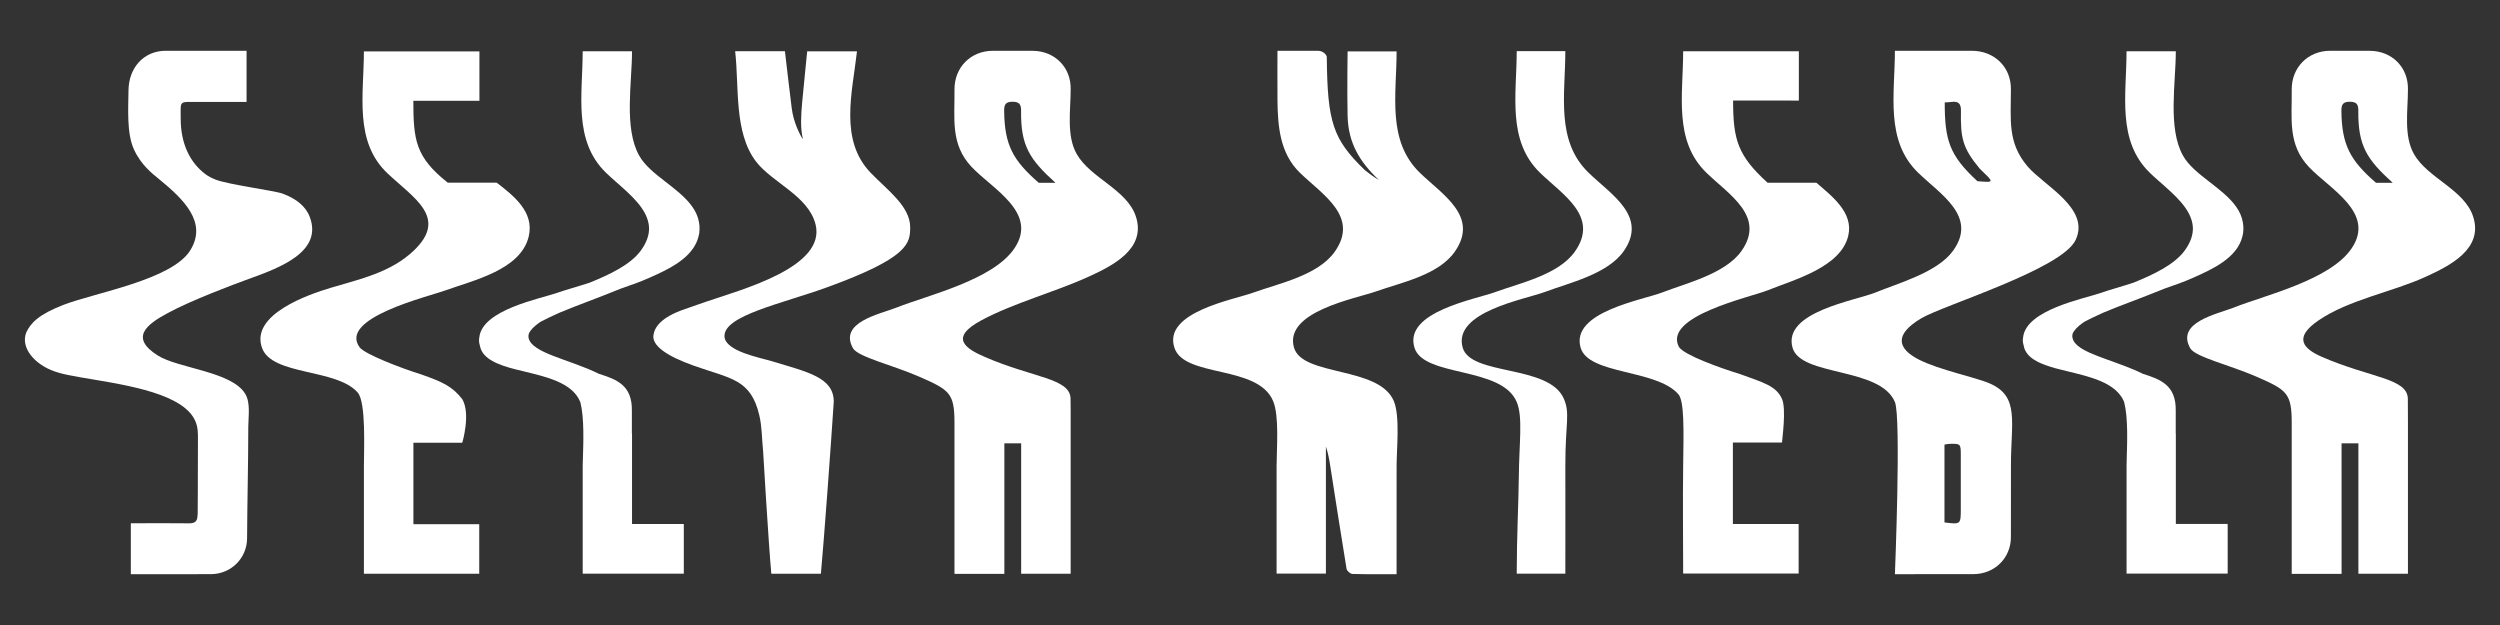 <?xml version="1.0" encoding="utf-8"?>
<!-- Generator: Adobe Illustrator 16.0.0, SVG Export Plug-In . SVG Version: 6.00 Build 0)  -->
<!DOCTYPE svg PUBLIC "-//W3C//DTD SVG 1.1//EN" "http://www.w3.org/Graphics/SVG/1.1/DTD/svg11.dtd">
<svg version="1.1" id="Layer_1" xmlns="http://www.w3.org/2000/svg" xmlns:xlink="http://www.w3.org/1999/xlink" x="0px" y="0px"
	 width="240px" height="60px" viewBox="0 0 240 60" enable-background="new 0 0 240 60" xml:space="preserve">
<rect x="0" y="0" width="240" height="60" fill="#333333" stroke="none"/>
<g>
	<path fill="#FFFFFF" d="M96.418,55.091c-1.596,0-3.194,0-4.788,0c0-0.298,0-0.567,0-0.838c-0.003-2.282,0-4.559,0-6.841
		c0-2.276,0-4.552,0-6.824c0-2.863-0.477-3.162-3.44-4.449c-2.502-1.091-5.796-1.862-6.299-2.699
		c-1.415-2.509,2.581-3.282,4.175-3.912c3.017-1.2,9.289-2.643,11.333-5.708c2.273-3.411-2.115-5.67-4.12-7.79
		c-2.065-2.182-1.614-4.66-1.648-7.407c-0.029-2.139,1.549-3.744,3.688-3.748c1.258,0,2.563-0.006,3.823,0.004
		c2.106,0.011,3.693,1.581,3.642,3.708c0,1.992-0.422,4.44,0.579,6.197c1.312,2.32,4.84,3.409,5.684,6.008
		c1.01,3.115-2.264,4.734-4.558,5.778c-3.26,1.488-7.127,2.494-10.269,4.176c-3.203,1.714-1.43,2.758,0.323,3.52
		c4.681,2.031,8.186,2.031,8.23,4.007c0.01,0.728,0.017,1.455,0.01,2.186c0.007,1.038,0,2.069,0,3.105c0,3.579,0,7.152,0,10.733
		c0,0.247,0,0.496,0,0.784c-1.584,0-3.165,0-4.752,0c0-4.171,0-8.345,0-12.519c-0.56,0-1.051,0-1.613,0
		C96.418,46.74,96.418,50.913,96.418,55.091z M101.324,17.547c-2.497-2.254-3.343-3.57-3.299-6.916
		c0.007-0.612-0.173-0.859-0.819-0.863c-0.661-0.005-0.816,0.278-0.807,0.873c0.035,3.272,0.837,4.751,3.32,6.906
		C99.719,17.547,100.75,17.547,101.324,17.547z"/>
	<path fill="#FFFFFF" d="M46.025,4.935c0,1.582,0,3.161,0,4.744c-2.113,0-4.228,0-6.344,0c0,3.756,0.209,5.409,3.303,7.855
		c1.568,0,3.13,0,4.697,0c1.645,1.268,3.628,2.821,3.078,5.16c-0.76,3.221-5.341,4.215-7.943,5.166
		c-1.65,0.605-10.396,2.667-8.278,5.502c0.51,0.637,3.862,1.949,5.938,2.596c1.953,0.691,2.923,1.105,3.902,2.36
		c0.832,1.422,0,4.187,0,4.187s-3.126,0-4.691,0c0,2.605,0,5.21,0,7.817c2.108,0,4.213,0,6.32,0c0,1.582,0,3.171,0,4.759
		c-3.689,0-7.379,0-11.072,0c0-3.443,0-6.888,0-10.333c0-1.606,0.22-6.13-0.595-7.063c-2.024-2.325-8.222-1.604-9.185-4.284
		c-1.156-3.201,4.468-5.136,6.572-5.764c2.8-0.836,5.807-1.474,8.021-3.604c3.283-3.151-0.022-5.005-2.551-7.394
		c-3.227-3.058-2.263-7.573-2.263-11.703C38.635,4.935,42.331,4.935,46.025,4.935z"/>
	<path fill="#FFFFFF" d="M134.072,55.121c-1.415,0.003-2.832,0.018-4.245-0.022c-0.197-0.008-0.523-0.298-0.557-0.49
		c-0.538-3.291-1.052-6.585-1.566-9.88c-0.099-0.624-0.208-1.246-0.417-1.862c0,4.067,0,8.135,0,12.198c-1.575,0-3.153,0-4.734,0
		c0-3.443,0-6.886,0-10.332c0-1.604,0.275-4.788-0.336-6.236c-1.468-3.505-8.512-2.199-9.472-5.111
		c-1.128-3.418,5.709-4.618,7.542-5.284c2.429-0.883,6.259-1.646,7.873-3.969c2.327-3.349-1.171-5.42-3.356-7.536
		c-1.935-1.866-2.14-4.476-2.166-6.977c-0.018-1.637,0-4.743,0-4.743s2.583,0,3.893,0c0.483,0,0.839,0.385,0.841,0.607
		c0.058,6.261,0.582,7.889,3.671,10.864c0.393,0.316,0.819,0.631,1.337,0.936c-1.846-1.742-2.95-3.549-3.01-6.156
		c-0.056-2.34,0-6.192,0-6.192c1.567,0,3.136,0,4.704,0c0,4.13-0.946,8.573,2.24,11.657c2.182,2.113,5.674,4.17,3.378,7.524
		c-1.571,2.301-5.19,3.003-7.601,3.863c-1.904,0.676-8.839,1.926-7.872,5.376c0.789,2.81,8.152,1.765,9.586,5.141
		c0.61,1.438,0.269,4.633,0.269,6.231C134.072,48.193,134.072,51.655,134.072,55.121z"/>
	<path fill="#FFFFFF" d="M184.432,30.562c-2.696,1.606-2.202,2.949-0.219,3.958c1.985,1.011,5.454,1.692,6.843,2.309
		c2.826,1.25,1.995,3.661,1.995,7.81c0,2.292,0.005,4.581-0.004,6.873c0.023,2.062-1.577,3.612-3.619,3.604
		c-2.491-0.007-5.013,0.008-7.517,0.005c0,0,0.613-15.08,0-16.528c-1.422-3.385-9.047-2.422-9.829-5.222
		c-0.961-3.44,6.081-4.517,7.964-5.292c2.216-0.907,5.947-1.927,7.445-4.002c2.385-3.301-1.199-5.409-3.348-7.496
		c-3.188-3.086-2.232-7.575-2.232-11.706c0.34,0,0.639,0,0.937,0c2.14-0.006,4.312,0.015,6.42,0
		c2.173-0.013,3.835,1.557,3.779,3.768c0.004,2.834-0.349,5.052,1.604,7.336c1.565,1.841,6.046,4.03,4.607,7.063
		C197.933,25.849,186.531,29.308,184.432,30.562z M186.669,50.153c1.558,0.197,1.567,0.187,1.567-1.289c0-1.727,0-3.453,0-5.187
		c0-1.076-0.018-1.096-1.118-1.066c-0.143,0.007-0.284,0.045-0.449,0.071C186.669,45.175,186.669,47.661,186.669,50.153z
		 M186.694,9.835c0,3.584,0.421,5.063,3.138,7.56c1.7,0.138,1.602,0.137,0.205-1.222c-1.668-2.016-1.823-2.966-1.787-5.519
		c0.013-0.666-0.204-0.957-0.878-0.872C187.153,9.813,186.929,9.817,186.694,9.835z"/>
	<path fill="#FFFFFF" d="M224.792,55.091c-1.594,0-3.191,0-4.787,0c0-0.298,0-0.567,0-0.838c0-2.282,0-4.559,0-6.841
		c0-2.276,0-4.552,0-6.824c0-2.863-0.477-3.162-3.437-4.449c-2.504-1.091-5.8-1.862-6.303-2.699
		c-1.412-2.509,2.583-3.282,4.176-3.912c3.015-1.2,9.29-2.643,11.333-5.708c2.276-3.411-2.117-5.67-4.119-7.79
		c-2.065-2.182-1.614-4.66-1.65-7.407c-0.025-2.139,1.551-3.744,3.69-3.748c1.258,0,2.564-0.006,3.821,0.004
		c2.106,0.011,3.692,1.581,3.647,3.708c0,1.992-0.424,4.44,0.575,6.197c1.31,2.32,4.84,3.409,5.684,6.008
		c1.012,3.115-2.267,4.734-4.552,5.778c-3.263,1.488-7.323,2.176-10.274,4.176c-2.513,1.707-1.431,2.758,0.323,3.52
		c4.683,2.031,8.183,2.031,8.234,4.007c0.01,0.728,0.013,1.455,0.01,2.186c0,1.038,0,2.069,0,3.105c0,3.579,0,7.152,0,10.733
		c0,0.247,0,0.496,0,0.784c-1.585,0-3.172,0-4.756,0c0-4.171,0-8.345,0-12.519c-0.56,0-1.051,0-1.616,0
		C224.792,46.74,224.792,50.913,224.792,55.091z M229.699,17.547c-2.494-2.254-3.337-3.57-3.301-6.916
		c0.01-0.612-0.168-0.859-0.814-0.863c-0.665-0.005-0.816,0.278-0.809,0.873c0.035,3.272,0.834,4.751,3.32,6.906
		C228.096,17.547,229.127,17.547,229.699,17.547z"/>
	<path fill="#FFFFFF" d="M161.584,55.062c0-3.45-0.048-6.899,0-10.349c0.049-3.392,0.12-6.222-0.467-6.877
		c-2.155-2.421-8.634-1.839-9.382-4.474c-0.966-3.421,5.982-4.564,7.838-5.286c2.311-0.893,6.059-1.794,7.601-3.972
		c2.354-3.321-1.175-5.406-3.341-7.504c-3.197-3.091-2.249-7.536-2.249-11.677c3.702,0,7.4,0,11.105,0c0,1.578,0,3.157,0,4.732
		c-2.104-0.003-4.204-0.003-6.311-0.003c0,3.767,0.442,5.278,3.306,7.888c1.564,0,3.128,0,4.689,0
		c1.5,1.303,3.587,2.873,3.059,5.097c-0.722,3.046-5.275,4.232-7.73,5.231c-1.591,0.649-10.117,2.475-8.516,5.456
		c0.551,0.778,3.821,1.961,5.886,2.598c2.203,0.802,3.437,1.126,3.991,2.36c0.447,0.944,0.013,3.947,0.008,4.2
		c-1.569,0-3.145,0-4.714,0c0,2.605,0,5.211,0,7.821c2.104,0,4.208,0,6.312,0c0,1.583,0,3.174,0,4.758
		C168.972,55.062,165.278,55.062,161.584,55.062z"/>
	<path fill="#FFFFFF" d="M145.605,4.909c1.559,0,3.113,0,4.667,0c0,4.127-0.951,8.592,2.233,11.675
		c2.171,2.103,5.698,4.175,3.38,7.514c-1.547,2.224-5.238,3.052-7.577,3.93c-1.877,0.709-8.818,1.891-7.9,5.315
		c0.745,2.78,8.303,1.613,9.724,4.942c0.619,1.436,0.134,2.357,0.141,6.421c0.01,2.36,0,6.912,0,10.365c-1.554,0-3.108,0-4.667,0
		c0-3.446,0.183-7.164,0.199-9.209c0.025-3.296,0.412-5.824-0.199-7.27c-1.447-3.456-8.935-2.347-9.817-5.215
		c-1.06-3.443,5.881-4.647,7.76-5.338c2.379-0.877,6.078-1.652,7.655-3.908c2.334-3.344-1.159-5.414-3.343-7.528
		C144.658,13.51,145.605,9.056,145.605,4.909z"/>
	<path fill="#FFFFFF" d="M79.424,27.572c7.812-2.841,7.953-4.215,7.953-5.755c0-2.021-2.197-3.573-3.781-5.216
		c-3.034-3.143-1.784-7.649-1.325-11.672c-1.594,0-3.188,0-4.781,0c-0.031,0.268-0.059,0.525-0.078,0.776
		c-0.113,1.121-0.316,3.157-0.4,4.074c-0.117,1.299-0.187,2.508,0.056,3.517C77.024,13.3,77.024,13.3,77.024,13.3
		c-0.204-0.345-0.843-1.485-1.021-2.937c-0.227-1.814-0.437-3.63-0.65-5.449c-1.594,0-3.188,0-4.778,0
		c0.392,3.431-0.129,7.81,2.005,10.597c1.549,2.022,5.03,3.291,5.713,6.028c1.021,4.085-6.968,6.222-10.518,7.427
		c-0.646,0.221-1.311,0.461-2.011,0.701c-2.324,0.792-2.923,1.745-3.034,2.507c-0.142,0.978,1.179,1.977,3.902,2.943
		c3.532,1.248,5.449,1.27,6.261,4.748c0.262,1.13,0.229,2.045,0.368,3.486c0,0,0.505,8.619,0.786,11.729c1.587,0,3.171,0,4.759,0
		c0.296-3.187,0.977-12.523,1.235-16.501c0.014-2.38-2.587-2.871-5.908-3.892c-1.171-0.358-4.521-0.96-4.582-2.391
		C69.468,30.284,75.048,29.165,79.424,27.572z"/>
	<path fill="#FFFFFF" d="M66.999,22.907c0-0.002,0-0.004,0-0.004c0.016-0.059,0.04-0.119,0.055-0.179
		c0.068-0.23,0.101-0.469,0.101-0.712c0.01-0.225-0.01-0.434-0.046-0.638c-0.348-2.23-2.996-3.549-4.697-5.147
		c-0.425-0.404-0.795-0.826-1.051-1.29c-1.483-2.652-0.687-6.979-0.687-10.009c-0.005,0-0.009,0-0.012,0c0-0.005,0-0.007,0-0.009
		c-1.571,0-3.147,0-4.724,0c0,4.14-0.943,8.59,2.254,11.681c0.271,0.264,0.569,0.527,0.874,0.796
		c1.492,1.323,3.138,2.691,3.241,4.422c0.029,0.696-0.2,1.438-0.802,2.258c-0.99,1.346-3.022,2.305-4.917,3.069
		c-1.105,0.361-2.197,0.652-3.107,0.969c-1.619,0.569-7.174,1.612-7.466,4.264c-0.051,0.249-0.039,0.513,0.05,0.782
		c0.012,0.066,0.026,0.14,0.049,0.209c0.188,0.657,0.733,1.104,1.471,1.448c0.018,0.01,0.039,0.015,0.059,0.027
		c0.045,0.018,0.084,0.039,0.129,0.057c0.696,0.306,1.539,0.523,2.42,0.728c2.248,0.548,4.724,1.093,5.494,2.921
		c0.017,0.029,0.026,0.06,0.036,0.094c0.371,1.488,0.282,3.846,0.237,5.316c-0.008,0.279-0.021,0.538-0.021,0.765
		c0,3.453,0,6.896,0,10.346c3.709,0,6.011,0,9.706,0c0-1.581,0-3.162,0-4.744c-0.009,0-0.019,0-0.029,0c0-0.005,0-0.015,0-0.021
		c-0.002,0-0.007,0-0.01,0c-2.114,0-2.827,0-4.932,0c0-2.877,0-5.758,0-8.634c0-0.03-0.009-0.06-0.015-0.084
		c0-0.681,0-1.359,0-2.041c0-0.039,0-0.081,0-0.12c0.039-2.454-1.455-2.995-3.17-3.543c-2.827-1.403-6.557-1.992-6.756-3.512
		c-0.013-0.109,0-0.216,0.031-0.326c0.129-0.328,0.457-0.682,0.994-1.063c0.074-0.045,0.141-0.089,0.215-0.133
		c0.477-0.252,1.065-0.527,1.771-0.844c1.563-0.658,3.613-1.381,5.873-2.305c0.944-0.319,1.877-0.652,2.78-1.057
		c1.562-0.698,3.666-1.645,4.445-3.333c0.002,0,0.002-0.004,0.002-0.005C66.905,23.176,66.955,23.043,66.999,22.907z"/>
	<path fill="#FFFFFF" d="M215.319,21.375c-0.35-2.23-2.997-3.549-4.701-5.147c-0.427-0.404-0.792-0.826-1.052-1.29
		c-1.479-2.652-0.688-6.979-0.688-10.009l0,0c0,0,0,0-0.007,0c0-0.005,0-0.007,0-0.009l0,0c-1.574,0-3.148,0-4.723,0l0,0
		c0,4.14-0.947,8.59,2.25,11.681c0.021,0.021,0.045,0.045,0.069,0.065c0.094,0.088,0.19,0.178,0.283,0.268
		c0.072,0.063,0.142,0.125,0.21,0.185c0.062,0.06,0.123,0.114,0.188,0.17c0.042,0.037,0.082,0.075,0.123,0.108
		c1.493,1.323,3.139,2.691,3.246,4.422c0.028,0.696-0.201,1.438-0.802,2.258c-0.996,1.346-3.026,2.305-4.924,3.069
		c-1.102,0.361-2.19,0.652-3.101,0.969c-1.623,0.569-7.176,1.612-7.472,4.264c0,0.007,0,0.01,0,0.013
		c-0.01,0.042-0.013,0.084-0.016,0.128c-0.004,0.031-0.004,0.063-0.01,0.092c0,0.036,0,0.071,0,0.107
		c0.006,0.048,0.01,0.097,0.013,0.146c0.003,0.021,0.003,0.041,0.01,0.063c0.013,0.077,0.029,0.153,0.055,0.232
		c0.013,0.066,0.026,0.14,0.049,0.209c0.022,0.089,0.055,0.173,0.094,0.254c0.005,0.01,0.01,0.016,0.015,0.023
		c0.033,0.07,0.071,0.135,0.109,0.196c0.021,0.027,0.037,0.052,0.054,0.074c0.035,0.045,0.067,0.089,0.102,0.133
		c0.031,0.032,0.059,0.062,0.089,0.09c0.036,0.036,0.059,0.065,0.094,0.093c0.039,0.037,0.079,0.072,0.123,0.106
		c0.027,0.021,0.054,0.044,0.081,0.062c0.052,0.036,0.104,0.078,0.158,0.11c0.022,0.017,0.045,0.029,0.071,0.045
		c0.062,0.036,0.123,0.075,0.19,0.11c0.017,0.01,0.035,0.021,0.054,0.03c0.072,0.037,0.144,0.076,0.222,0.112
		c0.006,0.003,0.013,0.006,0.018,0.008c0.018,0.01,0.038,0.015,0.06,0.027c0.02,0.008,0.037,0.018,0.055,0.026
		c0.022,0.008,0.039,0.016,0.064,0.027c0.002,0.001,0.004,0.001,0.004,0.003c0.021,0.008,0.042,0.015,0.057,0.021
		c0.097,0.039,0.193,0.081,0.296,0.117c0.62,0.234,1.33,0.417,2.073,0.59c0.558,0.134,1.129,0.274,1.687,0.428
		c0.025,0.005,0.05,0.015,0.072,0.02c0.11,0.032,0.22,0.065,0.332,0.101c0.038,0.01,0.074,0.02,0.112,0.035
		c0.096,0.026,0.188,0.056,0.278,0.088c0.045,0.015,0.091,0.029,0.136,0.045c0.086,0.029,0.17,0.059,0.252,0.089
		c0.046,0.021,0.091,0.037,0.138,0.057c0.076,0.032,0.157,0.062,0.231,0.094c0.048,0.02,0.097,0.04,0.142,0.059
		c0.075,0.035,0.149,0.071,0.217,0.106c0.046,0.02,0.091,0.044,0.133,0.064c0.071,0.039,0.139,0.078,0.207,0.113
		c0.042,0.026,0.084,0.052,0.123,0.074c0.071,0.041,0.136,0.081,0.198,0.126c0.037,0.024,0.076,0.049,0.112,0.078
		c0.064,0.045,0.122,0.09,0.184,0.142c0.036,0.023,0.066,0.049,0.102,0.078c0.061,0.052,0.115,0.108,0.17,0.165
		c0.031,0.025,0.057,0.052,0.088,0.08c0.053,0.059,0.113,0.128,0.164,0.194c0.021,0.022,0.044,0.049,0.059,0.074
		c0.064,0.078,0.12,0.165,0.175,0.252c0.007,0.014,0.015,0.026,0.02,0.036c0.064,0.104,0.114,0.215,0.166,0.323
		c0.015,0.029,0.021,0.06,0.027,0.094c0.375,1.488,0.283,3.846,0.239,5.316c-0.01,0.279-0.016,0.538-0.016,0.765
		c0,3.453,0,6.896,0,10.346l0,0l0,0c0.928,0,1.769,0,2.559,0c0.399,0,0.781,0,1.166,0c1.713,0,3.313,0,5.305,0
		c0.219,0,0.444,0,0.676,0l0,0c0-1.581,0-3.162,0-4.744l0,0c-0.01,0-0.02,0-0.029,0c0-0.005,0-0.015,0-0.021l0,0
		c-0.003,0-0.01,0-0.016,0c-2.102,0-2.816,0-4.931,0c0-2.877,0-5.758,0-8.634c0-0.03,0-0.06-0.01-0.092c0-0.679,0-1.356,0-2.033
		c0-0.039,0-0.081,0-0.12c0.036-2.452-1.455-2.995-3.168-3.542c-2.25-1.12-5.071-1.718-6.23-2.683
		c-0.005-0.005-0.013-0.012-0.016-0.015c-0.073-0.059-0.136-0.12-0.192-0.182l0,0c-0.057-0.064-0.105-0.129-0.15-0.19
		c0-0.007-0.003-0.008-0.01-0.013c-0.039-0.064-0.071-0.13-0.097-0.199c-0.002-0.005-0.007-0.013-0.007-0.021
		c-0.025-0.068-0.045-0.14-0.055-0.211c-0.012-0.058-0.007-0.114,0-0.173c0.003-0.043,0.011-0.089,0.02-0.127
		c0.005-0.01,0.005-0.023,0.005-0.026c0.134-0.333,0.464-0.679,0.997-1.061c0.068-0.048,0.138-0.09,0.218-0.136
		c0.478-0.252,1.065-0.527,1.768-0.844c1.562-0.658,3.614-1.381,5.874-2.305c0.944-0.319,1.878-0.652,2.78-1.057
		c1.732-0.774,4.147-1.854,4.658-3.919c0.065-0.23,0.101-0.469,0.101-0.712C215.369,21.788,215.354,21.578,215.319,21.375z"/>
	<path fill="#FFFFFF" d="M15.151,34.131c-2.752-1.735-1.044-3,0.956-4.08c2.24-1.21,6.251-2.724,7.832-3.294
		c2.995-1.077,7.041-2.605,5.803-5.921c-0.39-1.04-1.311-1.766-2.605-2.246c-0.779-0.292-5.225-0.867-6.455-1.352
		c-0.005,0-0.008,0-0.011,0l0.006-0.005c-0.362-0.144-0.698-0.314-0.981-0.533c-1.401-1.062-2.354-2.824-2.349-5.325
		c0.005-1.765-0.197-1.583,1.601-1.589c1.571-0.004,3.146,0,4.722,0c0-1.638,0-4.908,0-4.908s-6.508-0.01-7.766-0.004
		c-2.14,0.004-3.553,1.67-3.568,3.809c-0.016,1.701-0.19,4.094,0.518,5.651c0.686,1.509,1.781,2.341,2.412,2.858
		c2.363,1.937,4.678,4.152,2.994,6.848C16.492,26.87,9.2,28.077,6.099,29.264c-2.379,0.917-3.175,1.758-3.588,2.679
		C1.958,33.4,3.345,35.008,5.257,35.66l0,0c0.037,0.009,0.084,0.026,0.127,0.039c0.042,0.018,0.087,0.029,0.129,0.045
		c2.046,0.666,7.995,1.041,11.215,2.755c2.36,1.259,2.274,2.654,2.274,3.641c0,3.562-0.024,7.258-0.024,7.258h-0.016
		c0.01,0.624-0.202,0.85-0.841,0.841c-1.853-0.019-3.708-0.014-5.561-0.004c0,1.63,0,3.259,0,4.89c2.575,0,5.147,0.005,7.72-0.008
		c1.903-0.015,3.43-1.532,3.44-3.439c0.016-3.56,0.115-7.141,0.115-10.701c0-0.986,0.238-2.299-0.299-3.177
		C22.237,35.657,17.121,35.369,15.151,34.131z"/>
</g>
</svg>

